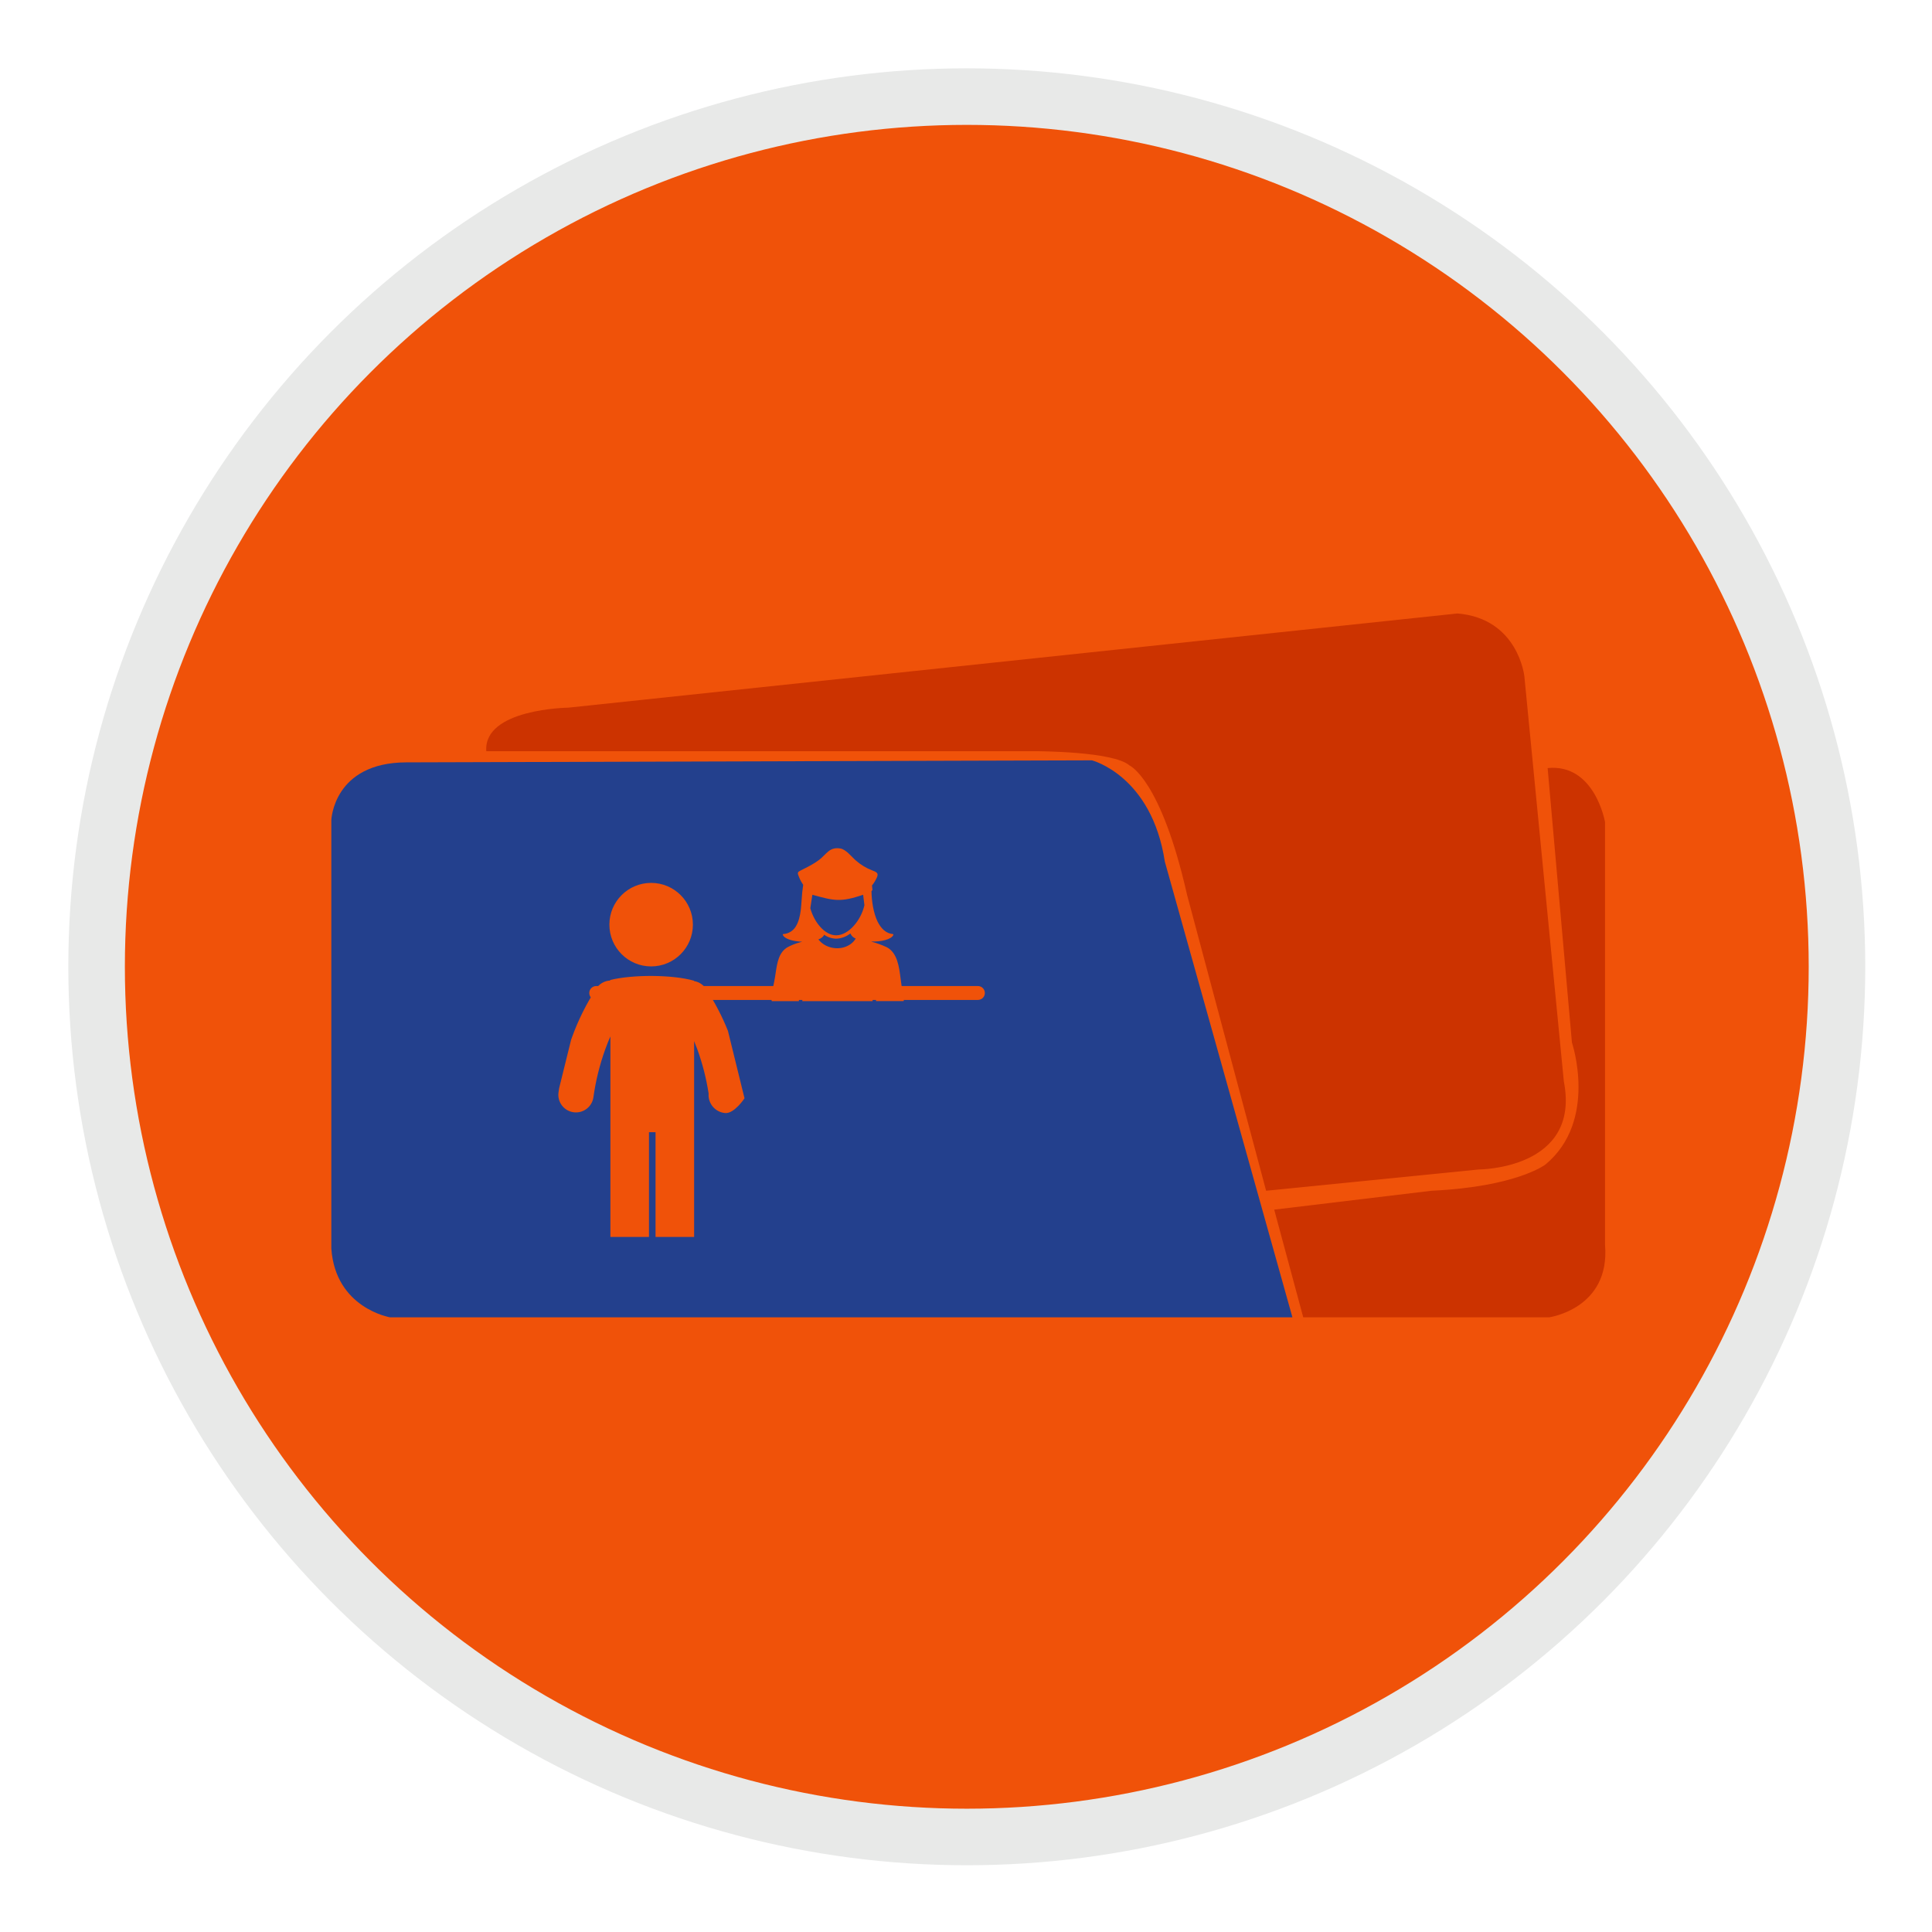 <svg version="1.1" id="Layer_1" xmlns="http://www.w3.org/2000/svg" xmlns:xlink="http://www.w3.org/1999/xlink" x="0px" y="0px"   width="205px" height="205px" viewBox="0 0 205 205" enable-background="new 0 0 205 205" xml:space="preserve"> <g id="Layer_1_2_">  <g id="Layer_1_1_">   <circle fill="#f05209" stroke="#E8E9E8" stroke-width="6" stroke-miterlimit="10" cx="102.584" cy="102.584" r="92.334"/>  </g>  <g id="Layer_3">  </g>  <g id="Layer_2">  </g> </g> <g id="Layer_5">  <path fill="#cc3300" d="M138.284,139.78h26.077c0,0,6.519-0.897,5.945-7.704V87.229c0,0-1.076-6.232-6.091-5.731l2.579,29.127   c0,0,2.794,8.27-2.794,12.926c0,0-3.009,2.369-12.106,2.797l-16.691,2.004L138.284,139.78z"/> </g> <g id="Layer_4">  <path fill="#cc3300" d="M51.599,79.709h58.351c0,0,8.167,0,9.886,1.504c0,0,3.331,1.397,6.125,13.755l8.383,31.38l22.566-2.258   c0,0,10.854,0,9.025-9.349l-4.189-42.984c0,0-0.646-6.125-7.094-6.663l-94.349,9.994C60.303,75.089,51.276,75.196,51.599,79.709z"   /> </g> <g id="Layer_3_1_">  <path fill="#23408d" d="M43.109,80.892l72.75-0.215c0,0,6.341,1.612,7.738,10.746l13.539,48.357H41.39c0,0-5.803-0.968-6.233-7.308   V87.017C35.157,87.017,35.373,80.915,43.109,80.892z"/> </g> <g id="Layer_2_2_">  <path fill="#f05209" d="M104.5,105.365c0,0.408-0.329,0.736-0.737,0.736H63.264c-0.409,0-0.737-0.328-0.737-0.736l0,0   c0-0.409,0.329-0.738,0.737-0.738h40.499C104.171,104.627,104.5,104.956,104.5,105.365L104.5,105.365z"/>  <g id="Layer_2_3_">   <path fill="#f05209" d="M90.285,100.155c0.206-0.153,0.38-0.346,0.511-0.568c-0.239-0.088-0.434-0.267-0.542-0.495l-0.016-0.051    c-0.431,0.344-0.959,0.541-1.512,0.561c-0.459-0.01-0.906-0.156-1.282-0.421c-0.083,0.216-0.304,0.384-0.606,0.503    c0.202,0.252,0.449,0.461,0.733,0.616c0.432,0.23,0.917,0.339,1.406,0.311C89.447,100.589,89.899,100.433,90.285,100.155    L90.285,100.155L90.285,100.155z M84.983,92.349c0.712-0.356,1.347-0.668,1.911-1.093c0.802-0.604,1.093-1.412,2.257-1.229    c0.618,0.097,1.176,0.855,1.667,1.284c0.518,0.454,1.112,0.812,1.757,1.057c0.733,0.248,0.626,0.477,0.265,1.132    c-0.089,0.161-0.195,0.312-0.314,0.449l0.045,0.487l-0.101,0.131c0.021,1.058,0.205,2.29,0.64,3.203    c0.363,0.739,0.889,1.277,1.633,1.343c0.028,0.001,0.052,0.027,0.05,0.059l0,0v0.02c-0.183,0.493-1.299,0.742-2.375,0.715    c0.58,0.145,1.144,0.35,1.686,0.606c1.107,0.584,1.299,2.058,1.459,3.343c0.031,0.255,0.064,0.505,0.1,0.729    c0.024,0.16,0.057,0.32,0.09,0.482c0.083,0.361,0.131,0.731,0.146,1.104l0,0c-0.001,0.029-0.023,0.053-0.054,0.053h-2.893v-0.72    c0-0.101-0.083-0.181-0.181-0.181s-0.182,0.08-0.182,0.181v0.723h-7.453v-0.723c0-0.101-0.082-0.181-0.181-0.181    c-0.1,0-0.184,0.08-0.184,0.181v0.723h-2.844c-0.03,0-0.053-0.022-0.055-0.054c-0.008-0.66,0.133-1.304,0.263-1.953l0.009-0.032    c0.06-0.289,0.106-0.6,0.153-0.906c0.164-1.103,0.331-2.229,1.268-2.774c0.409-0.222,0.843-0.394,1.293-0.512    c0.089-0.024,0.177-0.05,0.264-0.073c-0.961-0.032-1.901-0.29-2.064-0.744c-0.007-0.027,0.009-0.058,0.034-0.066h0.015    c0.555-0.033,1.056-0.34,1.339-0.818l0,0c0.292-0.469,0.447-1.097,0.529-1.781c0.038-0.35,0.062-0.702,0.087-1.05    c0.026-0.53,0.083-1.06,0.165-1.584c-0.182-0.257-0.332-0.535-0.449-0.828c-0.195-0.458-0.16-0.518,0.207-0.702L84.983,92.349    L84.983,92.349z M91.719,96.035l-0.132-1.092c-2.421,0.811-3.058,0.641-5.388,0l-0.219,1.425c0.407,1.484,1.527,2.876,2.748,2.876    c1.312,0,2.642-1.6,2.995-3.204L91.719,96.035z"/>  </g> </g><g id="Layer_3_2_">  <g id="Layer_1_3_">   <path fill="#f05209" d="M59.333,115.445l-0.071,0.467c-0.14,1.024,0.576,1.968,1.598,2.106c1.024,0.141,1.966-0.575,2.107-1.598    c0.241-1.734,0.663-3.441,1.258-5.089c0.168-0.466,0.351-0.934,0.543-1.357v9.552l0,0v11.722h4.094v-11.115h0.696v11.115h4.094    v-20.779c0.12,0.295,0.238,0.598,0.351,0.902c0.545,1.511,0.943,3.07,1.187,4.662c-0.085,1.057,0.705,1.985,1.762,2.07    c0.951,0.077,2.039-1.539,2.046-1.57l-1.758-7.151c-0.624-1.563-1.406-3.058-2.332-4.463c-0.29-0.439-0.749-0.739-1.269-0.821    v-0.038c-2.273-0.648-6.478-0.672-8.897-0.074v0.056c-0.596,0.028-1.141,0.341-1.469,0.839c-1.062,1.63-1.93,3.376-2.588,5.205    l-0.085,0.237L59.333,115.445z"/>   <path fill="#f05209" d="M69.092,93.681c2.446,0,4.43,1.984,4.43,4.431c0,2.446-1.984,4.432-4.43,4.432    c-2.449,0-4.431-1.984-4.431-4.432c0-0.001,0-0.002,0-0.004C64.661,95.662,66.645,93.681,69.092,93.681z"/>  </g> </g> </svg>







